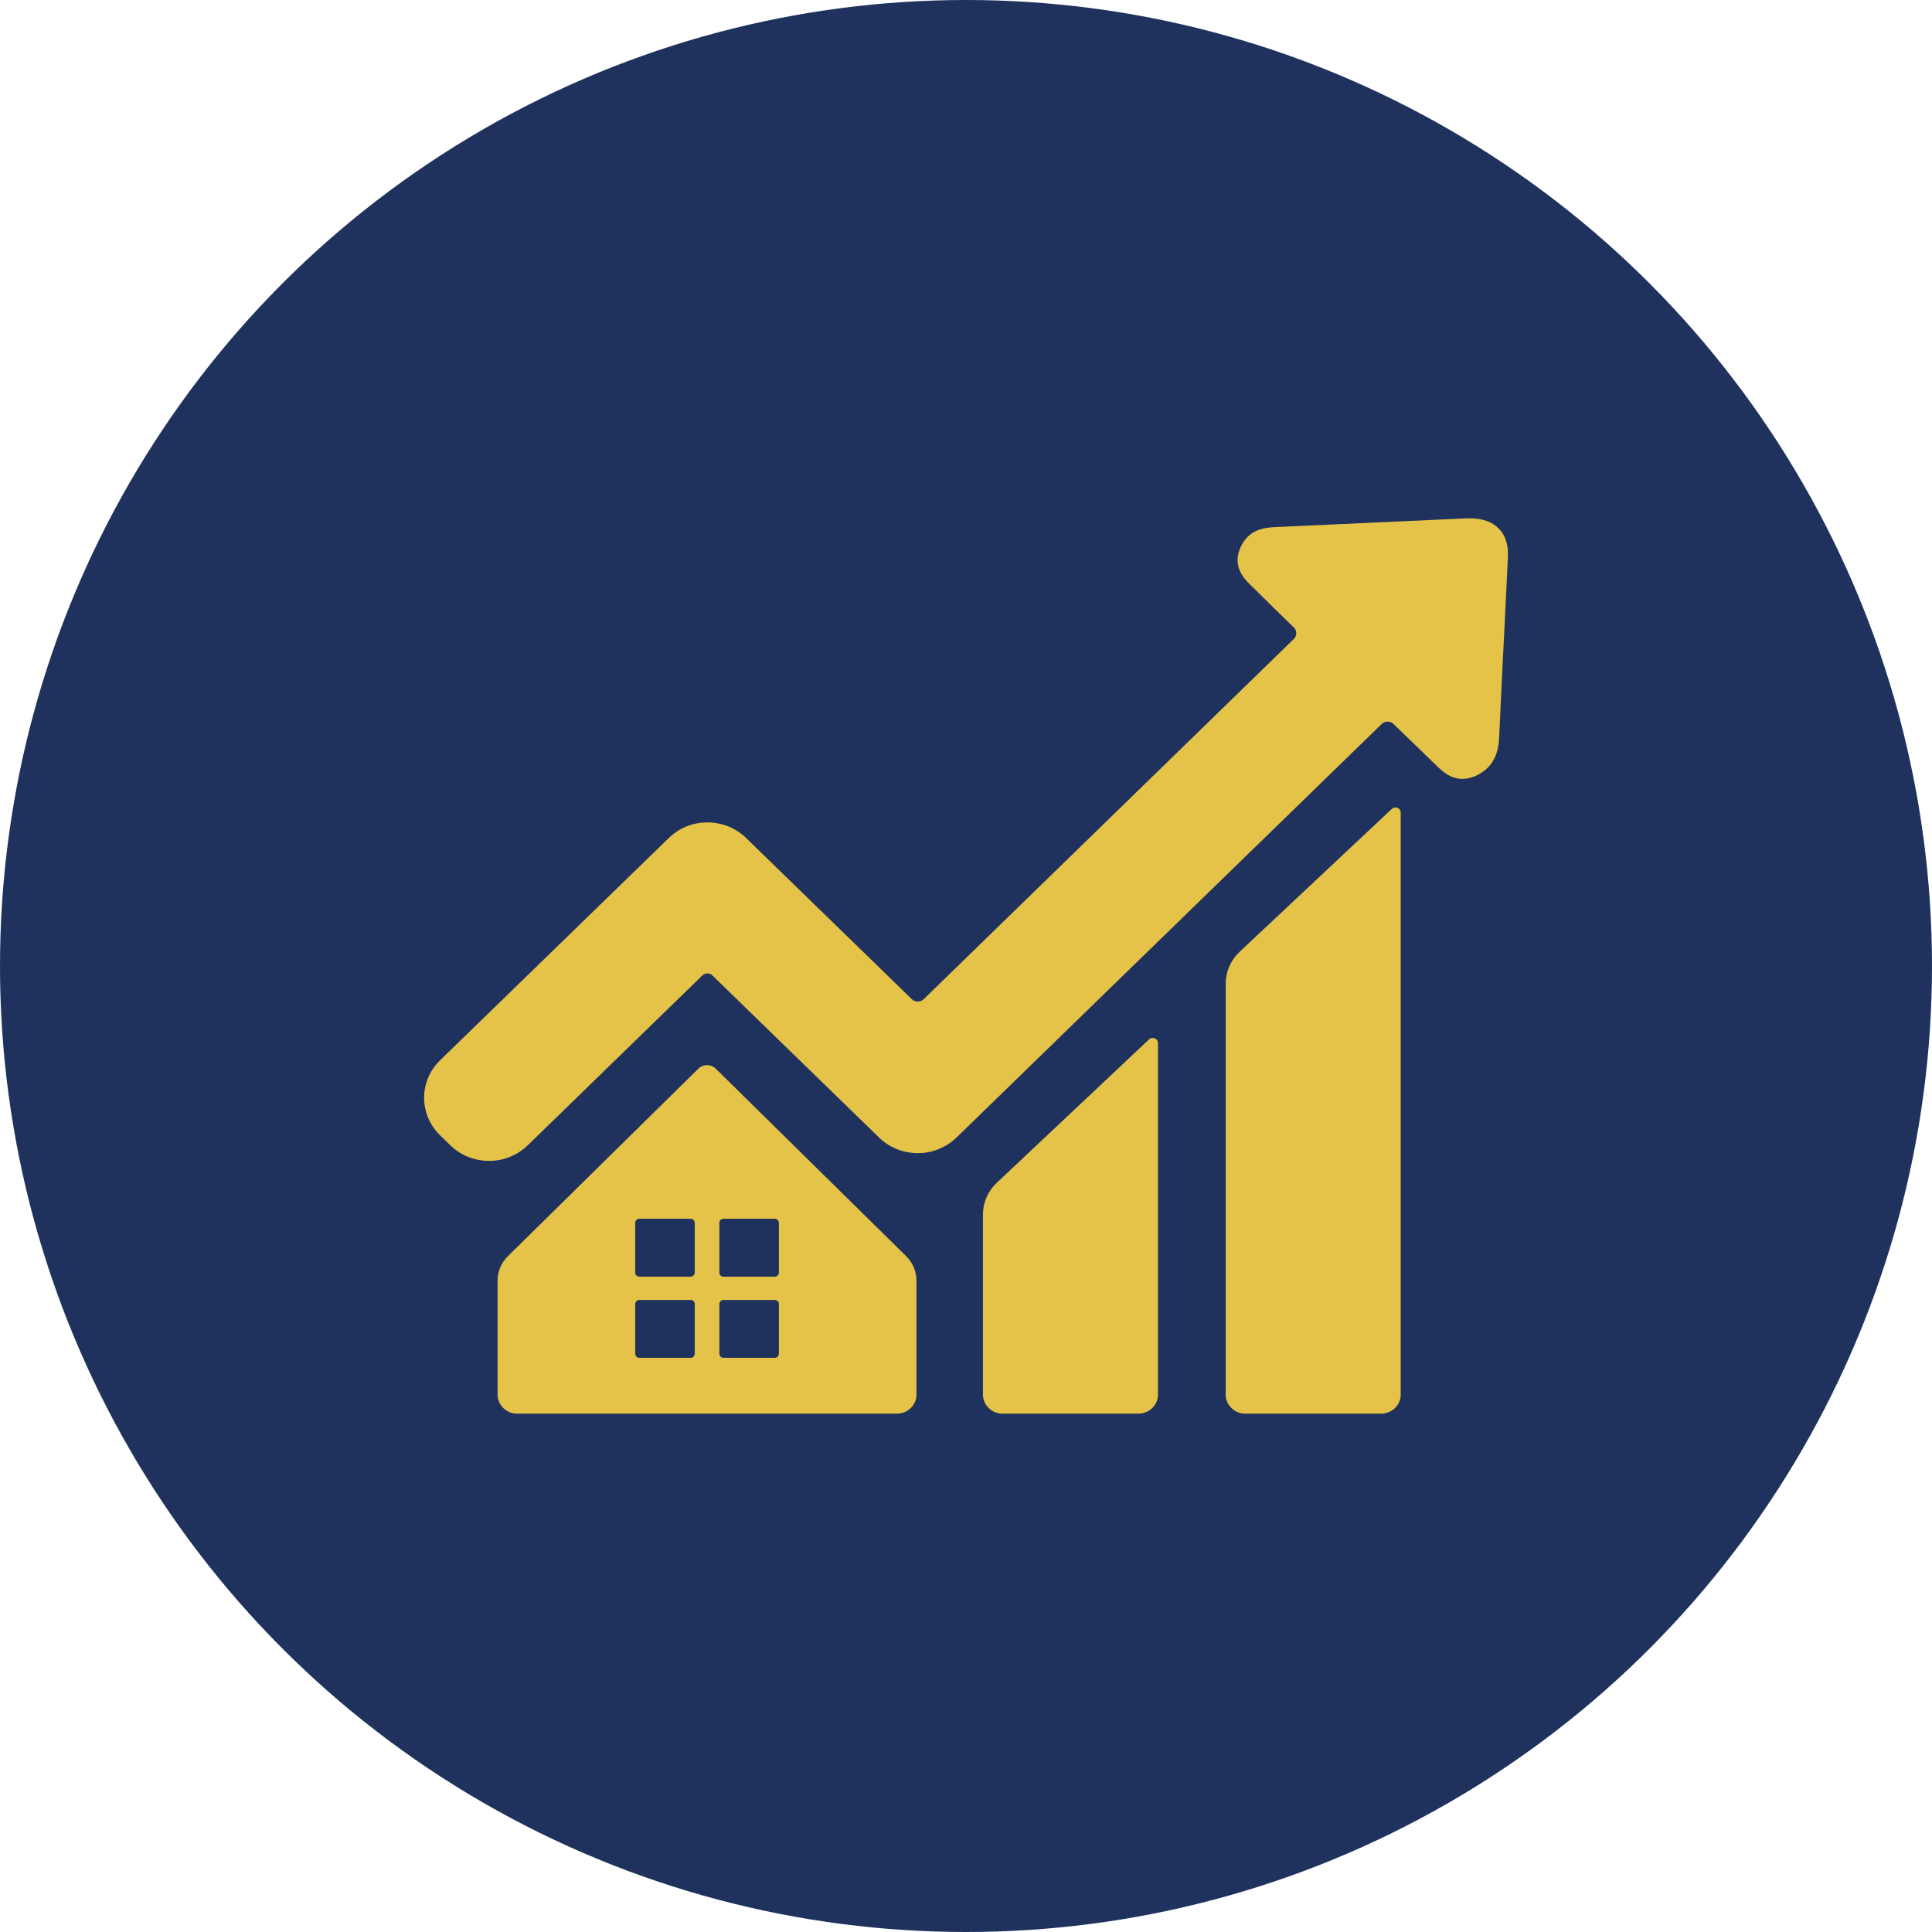 <svg width="82" height="82" viewBox="0 0 82 82" fill="none" xmlns="http://www.w3.org/2000/svg">
<circle cx="41" cy="41" r="41" fill="#1F325D"/>
<g clip-path="url(#clip0_149_8)">
<path d="M33.059 54.015C33.059 54.108 32.981 54.186 32.883 54.186H30.708C30.61 54.186 30.532 54.11 30.532 54.015V51.9C30.532 51.804 30.61 51.728 30.708 51.728H32.883C32.979 51.728 33.059 51.804 33.059 51.9V54.015ZM33.059 57.46C33.059 57.553 32.981 57.63 32.883 57.63H30.708C30.61 57.63 30.532 57.553 30.532 57.46V55.344C30.532 55.251 30.61 55.173 30.708 55.173H32.883C32.979 55.173 33.059 55.249 33.059 55.344V57.46ZM29.486 54.015C29.486 54.108 29.408 54.186 29.31 54.186H27.135C27.039 54.186 26.961 54.11 26.961 54.015V51.9C26.961 51.804 27.039 51.728 27.135 51.728H29.31C29.406 51.728 29.486 51.804 29.486 51.9V54.015ZM29.486 57.46C29.486 57.553 29.408 57.63 29.31 57.63H27.135C27.039 57.63 26.961 57.553 26.961 57.46V55.344C26.961 55.251 27.039 55.173 27.135 55.173H29.31C29.406 55.173 29.486 55.249 29.486 55.344V57.46ZM38.463 53.318L30.377 45.357C30.175 45.157 29.845 45.157 29.641 45.357L21.555 53.318C21.276 53.593 21.118 53.966 21.118 54.352V59.192C21.118 59.634 21.488 60 21.949 60H38.067C38.53 60 38.898 59.632 38.898 59.192V54.352C38.898 53.966 38.74 53.593 38.462 53.318" fill="#E5C348"/>
<path d="M41.72 59.192C41.72 59.634 42.09 60 42.551 60H48.317C48.77 60 49.148 59.642 49.148 59.192V44.27C49.148 44.078 48.912 43.981 48.77 44.114L42.303 50.204C41.93 50.556 41.72 51.039 41.72 51.543V59.192Z" fill="#E5C348"/>
<path d="M52.608 40.405C52.234 40.757 52.022 41.242 52.022 41.745V59.192C52.022 59.634 52.392 60 52.854 60H58.619C59.073 60 59.45 59.642 59.45 59.192V34.49C59.45 34.298 59.213 34.2 59.072 34.333L52.607 40.403" fill="#E5C348"/>
<path d="M63.608 22.433C63.334 22.147 62.919 22 62.389 22H62.237C59.554 22.12 56.879 22.249 54.196 22.368C53.837 22.385 53.345 22.404 52.957 22.781C52.834 22.902 52.741 23.04 52.664 23.204C52.267 24.041 52.824 24.583 53.089 24.841L53.761 25.503C54.139 25.881 54.525 26.256 54.912 26.627C55.053 26.763 55.054 26.985 54.914 27.12L39.205 42.408C39.065 42.544 38.84 42.544 38.7 42.408L31.666 35.567C31.231 35.144 30.646 34.905 30.023 34.905C29.398 34.905 28.822 35.144 28.387 35.567L18.681 44.999C17.774 45.881 17.774 47.306 18.681 48.188L19.116 48.612C19.551 49.035 20.138 49.272 20.76 49.272C21.383 49.272 21.961 49.033 22.396 48.612L29.811 41.4C29.928 41.286 30.119 41.286 30.236 41.4L37.31 48.28C37.745 48.703 38.332 48.943 38.954 48.943C39.576 48.943 40.153 48.703 40.598 48.28L58.642 30.73C58.78 30.595 59.007 30.593 59.147 30.73L60.963 32.488C61.209 32.728 61.55 33.057 62.07 33.057C62.286 33.057 62.505 33.002 62.731 32.883C62.883 32.799 63.015 32.709 63.129 32.598C63.534 32.203 63.609 31.698 63.629 31.302C63.704 29.609 63.788 27.918 63.875 26.218L63.999 23.672C64.026 23.139 63.904 22.726 63.611 22.431" fill="#E5C348"/>
</g>
<defs>
<clipPath id="clip0_149_8">
<rect width="46" height="38" fill="white" transform="translate(18 22)"/>
</clipPath>
</defs>
</svg>
